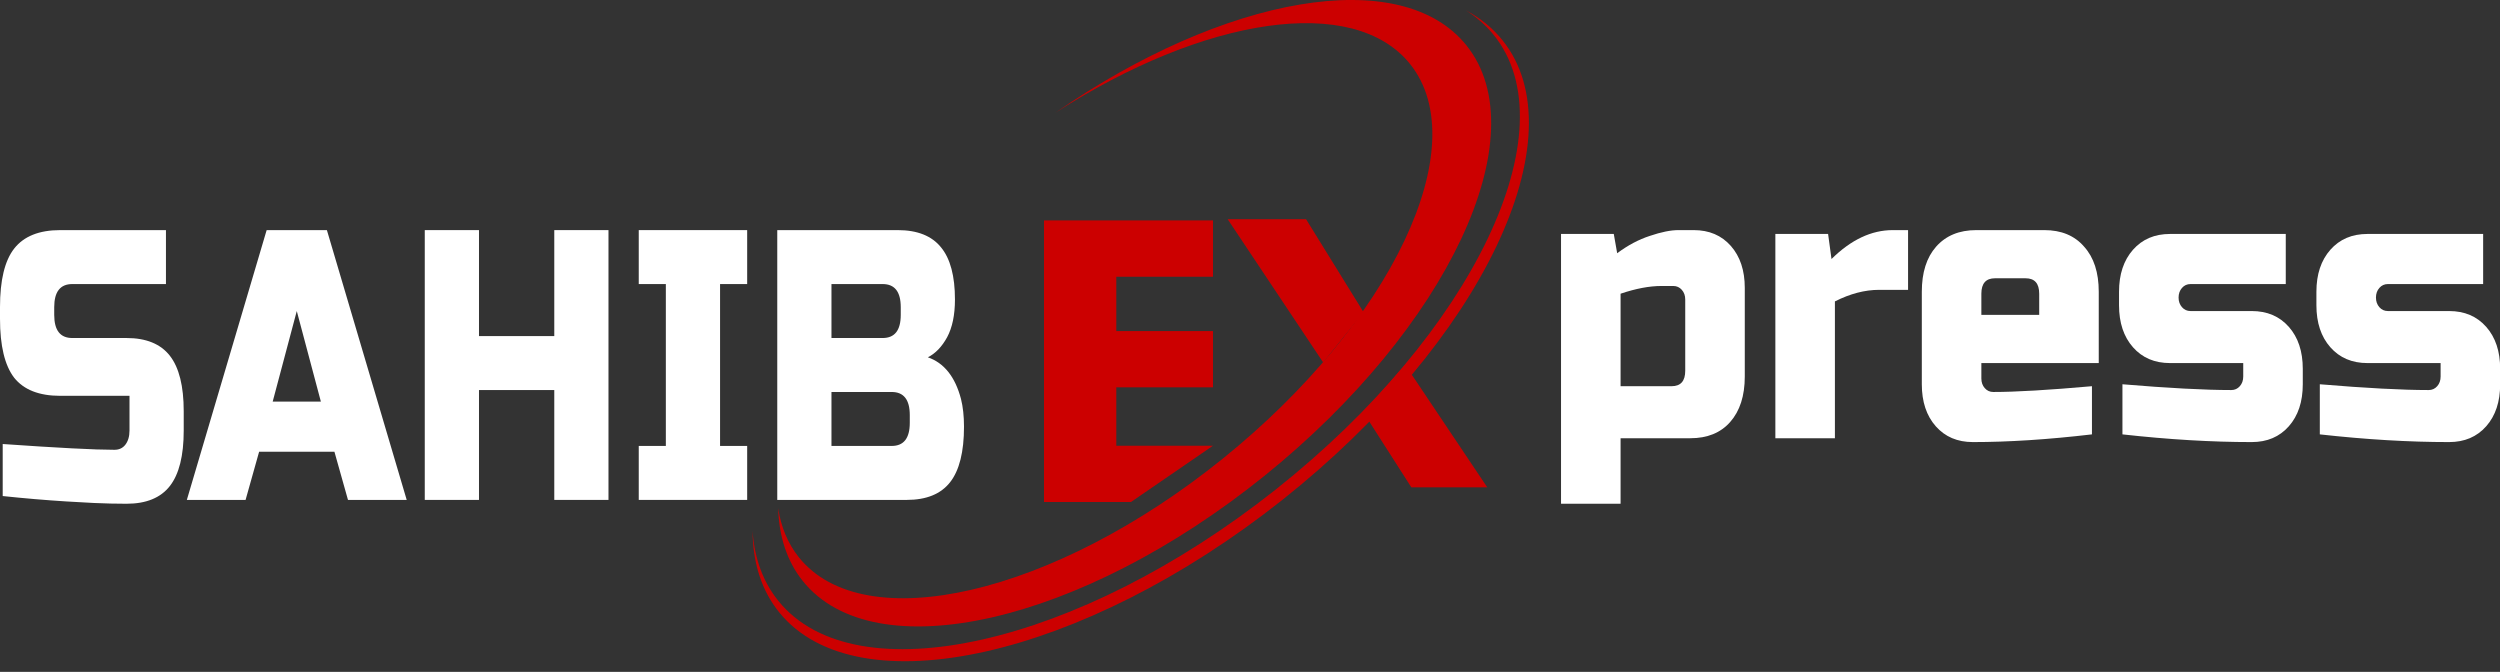 <svg xmlns="http://www.w3.org/2000/svg" width="160" height="43" viewBox="0 0 160 43" fill="none"><rect x="0" y="0" width="160" height="43" fill="#333333" stroke="none"/><path d="M0.173 28.417C3.694 28.663 6.078 28.787 7.325 28.787C7.62 28.787 7.852 28.68 8.019 28.466C8.198 28.236 8.288 27.932 8.288 27.553V25.333H3.855C2.506 25.333 1.523 24.947 0.906 24.174C0.302 23.385 0 22.127 0 20.4V19.66C0 17.933 0.302 16.683 0.906 15.911C1.523 15.121 2.506 14.727 3.855 14.727H10.621V18.18H4.626C3.855 18.18 3.47 18.673 3.47 19.66V20.153C3.47 21.14 3.855 21.633 4.626 21.633H8.096C9.355 21.633 10.28 22.012 10.871 22.768C11.462 23.524 11.758 24.709 11.758 26.32V27.553C11.758 29.165 11.462 30.349 10.871 31.105C10.28 31.862 9.355 32.24 8.096 32.24C7.44 32.24 6.746 32.224 6.014 32.191L4.241 32.092C2.93 32.01 1.574 31.895 0.173 31.747V28.417Z" fill="white"></path><path d="M15.717 31.994H11.958L17.066 14.727H20.921L26.029 31.994H22.271L21.403 28.91H16.584L15.717 31.994ZM17.452 25.703H20.536L18.994 19.907L17.452 25.703Z" fill="white"></path><path d="M38.943 31.994H35.474V24.963H30.655V31.994H27.185V14.727H30.655V21.51H35.474V14.727H38.943V31.994Z" fill="white"></path><path d="M47.819 31.994H40.88V28.54H42.614V18.18H40.88V14.727H47.819V18.18H46.084V28.54H47.819V31.994Z" fill="white"></path><path d="M49.745 14.727H57.455C58.714 14.727 59.639 15.097 60.231 15.837C60.822 16.56 61.117 17.67 61.117 19.167C61.117 20.153 60.95 20.959 60.616 21.584C60.282 22.192 59.871 22.62 59.383 22.867C60.423 23.229 61.13 24.116 61.503 25.531C61.631 26.041 61.696 26.633 61.696 27.307C61.696 28.918 61.4 30.102 60.809 30.859C60.218 31.615 59.292 31.994 58.033 31.994H49.745V14.727ZM58.226 26.567C58.226 25.58 57.84 25.087 57.069 25.087H53.214V28.54H57.069C57.84 28.54 58.226 28.047 58.226 27.06V26.567ZM57.648 19.66C57.648 18.673 57.262 18.18 56.491 18.18H53.214V21.633H56.491C57.262 21.633 57.648 21.14 57.648 20.153V19.66Z" fill="white"></path><path d="M106.33 18.303C105.561 18.303 104.69 18.468 103.717 18.797V24.717H106.984C107.564 24.717 107.855 24.388 107.855 23.73V19.167C107.855 18.92 107.782 18.714 107.637 18.55C107.492 18.386 107.31 18.303 107.093 18.303H106.33ZM103.717 28.047V32.24H99.906V14.973H103.282L103.499 16.207C104.182 15.697 104.879 15.327 105.59 15.097C106.316 14.85 106.926 14.727 107.419 14.727H108.399C109.386 14.727 110.178 15.064 110.773 15.738C111.368 16.412 111.666 17.308 111.666 18.427V24.1C111.666 25.333 111.353 26.304 110.729 27.011C110.119 27.701 109.27 28.047 108.181 28.047H103.717Z" fill="white"></path><path d="M120.265 18.55C119.35 18.55 118.407 18.797 117.434 19.29V28.047H113.623V14.973H116.998L117.216 16.577C118.465 15.343 119.771 14.727 121.136 14.727H122.116V18.55H120.265Z" fill="white"></path><path d="M127.678 17.81C127.098 17.81 126.807 18.139 126.807 18.797V20.153H130.509V18.797C130.509 18.139 130.219 17.81 129.638 17.81H127.678ZM133.885 27.8C131.083 28.129 128.542 28.293 126.263 28.293C125.276 28.293 124.484 27.956 123.889 27.282C123.294 26.608 122.996 25.712 122.996 24.593V18.673C122.996 17.44 123.301 16.478 123.911 15.787C124.535 15.08 125.392 14.727 126.481 14.727H130.836C131.925 14.727 132.774 15.08 133.384 15.787C134.008 16.478 134.32 17.44 134.32 18.673V23.237H126.807V24.223C126.807 24.47 126.88 24.676 127.025 24.84C127.17 25.005 127.352 25.087 127.569 25.087C129.007 25.087 131.112 24.963 133.885 24.717V27.8Z" fill="white"></path><path d="M135.836 24.593C138.783 24.84 141.106 24.963 142.804 24.963C143.022 24.963 143.204 24.881 143.349 24.717C143.494 24.552 143.567 24.347 143.567 24.1V23.237H138.885C137.897 23.237 137.106 22.9 136.511 22.225C135.916 21.551 135.618 20.655 135.618 19.537V18.673C135.618 17.555 135.916 16.659 136.511 15.985C137.106 15.31 137.897 14.973 138.885 14.973H146.289V18.18H140.191C139.973 18.18 139.792 18.262 139.647 18.427C139.502 18.591 139.429 18.797 139.429 19.043C139.429 19.29 139.502 19.495 139.647 19.66C139.792 19.824 139.973 19.907 140.191 19.907H144.111C145.098 19.907 145.889 20.244 146.485 20.918C147.08 21.592 147.378 22.488 147.378 23.607V24.593C147.378 25.712 147.08 26.608 146.485 27.282C145.889 27.956 145.098 28.293 144.111 28.293C141.541 28.293 138.783 28.129 135.836 27.8V24.593Z" fill="white"></path><path d="M148.468 24.593C151.415 24.84 153.738 24.963 155.437 24.963C155.654 24.963 155.836 24.881 155.981 24.717C156.126 24.552 156.199 24.347 156.199 24.1V23.237H151.517C150.53 23.237 149.738 22.9 149.143 22.225C148.548 21.551 148.25 20.655 148.25 19.537V18.673C148.25 17.555 148.548 16.659 149.143 15.985C149.738 15.31 150.53 14.973 151.517 14.973H158.921V18.18H152.823C152.606 18.18 152.424 18.262 152.279 18.427C152.134 18.591 152.061 18.797 152.061 19.043C152.061 19.29 152.134 19.495 152.279 19.66C152.424 19.824 152.606 19.907 152.823 19.907H156.743C157.73 19.907 158.522 20.244 159.117 20.918C159.712 21.592 160.01 22.488 160.01 23.607V24.593C160.01 25.712 159.712 26.608 159.117 27.282C158.522 27.956 157.73 28.293 156.743 28.293C154.174 28.293 151.415 28.129 148.468 27.8V24.593Z" fill="white"></path><path d="M90.326 31.19L87.269 26.41L89.934 23.354L95.185 31.19H90.326Z" fill="#CC0000"></path><path d="M81.637 31.337C94.272 21.326 100.517 8.291 95.585 2.221C95.088 1.61 94.498 1.093 93.824 0.667C94.729 1.149 95.507 1.775 96.136 2.549C101.133 8.698 94.827 21.886 82.053 32.007C69.279 42.127 54.873 45.347 49.877 39.199C48.732 37.79 48.181 36.013 48.164 33.987C48.283 35.715 48.823 37.238 49.827 38.473C54.759 44.543 69.001 41.348 81.637 31.337Z" fill="#CC0000"></path><path d="M80.926 30.453C92.66 20.992 98.451 8.664 93.862 2.916C89.692 -2.307 78.383 -0.298 67.549 7.213C77.063 1.085 86.64 -0.416 90.254 4.109C94.431 9.341 89.058 20.645 78.252 29.358C67.446 38.07 55.3 40.892 51.122 35.66C50.416 34.775 49.983 33.717 49.803 32.527C49.855 34.328 50.362 35.911 51.371 37.175C55.961 42.923 69.193 39.913 80.926 30.453Z" fill="#CC0000"></path><path d="M78.57 14.027L84.683 23.196L87.269 19.983L83.586 14.027H78.57Z" fill="#CC0000"></path><path d="M72.38 32.13H66.816V14.105H77.631V17.71H71.443V21.187H77.631V24.791H71.443V28.525H77.631L72.38 32.13Z" fill="#CC0000"></path></svg>